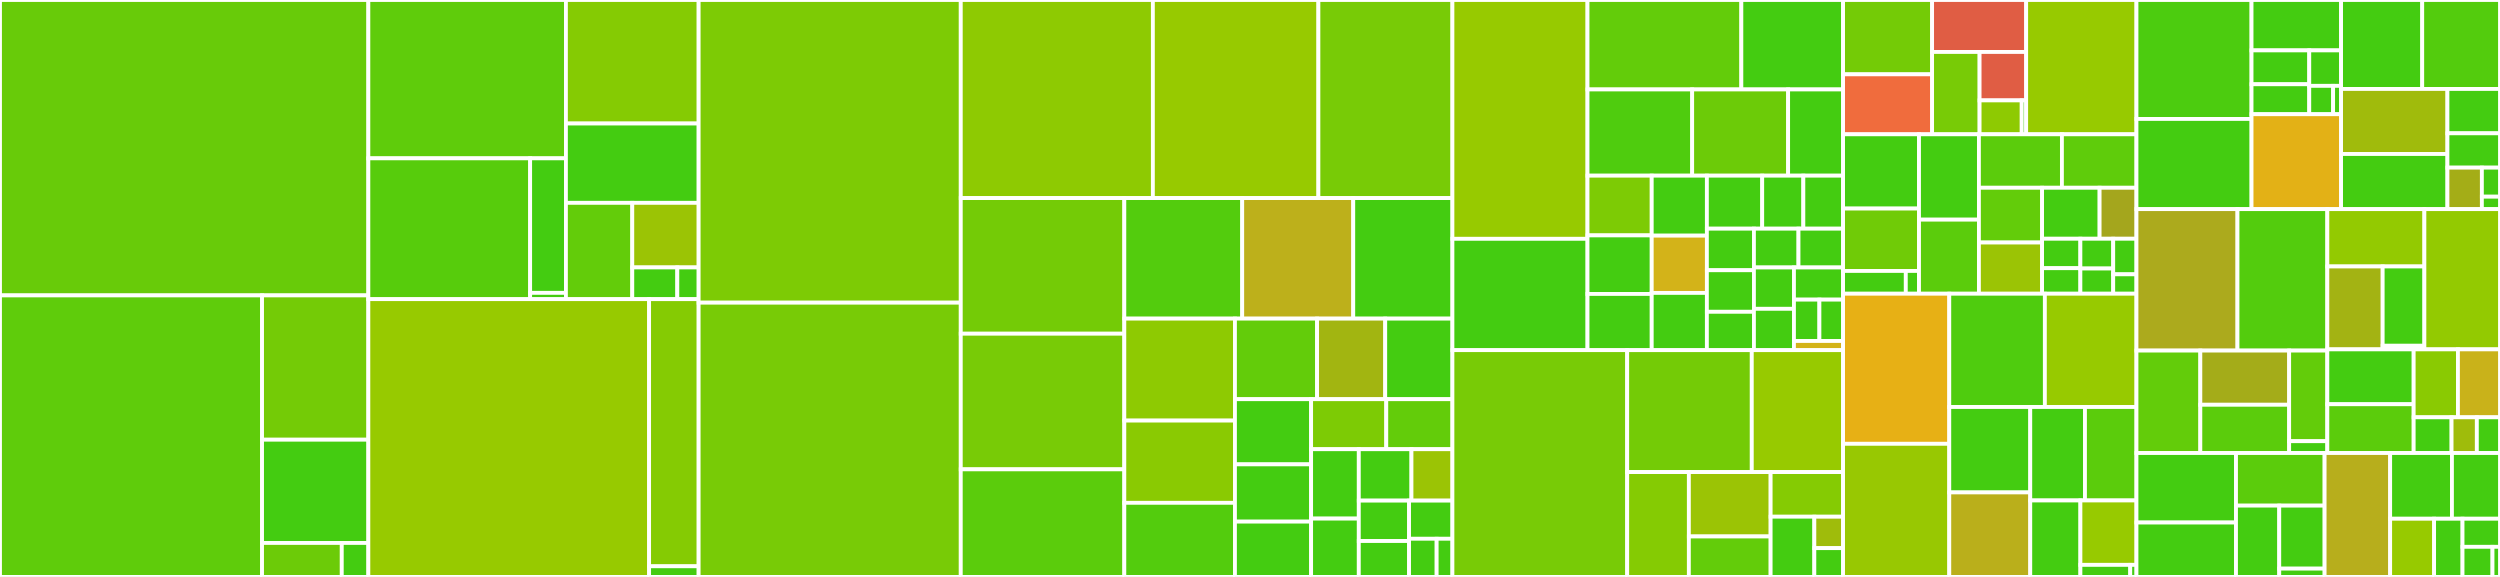 <svg baseProfile="full" width="650" height="150" viewBox="0 0 650 150" version="1.1"
xmlns="http://www.w3.org/2000/svg" xmlns:ev="http://www.w3.org/2001/xml-events"
xmlns:xlink="http://www.w3.org/1999/xlink">

<rect x="0" y="0" width="650" height="150" fill="#333333" stroke="none"/>

<style>rect.s{mask:url(#mask);}</style>
<defs>
  <pattern id="white" width="4" height="4" patternUnits="userSpaceOnUse" patternTransform="rotate(45)">
    <rect width="2" height="2" transform="translate(0,0)" fill="white"></rect>
  </pattern>
  <mask id="mask">
    <rect x="0" y="0" width="100%" height="100%" fill="url(#white)"></rect>
  </mask>
</defs>

<rect x="0" y="0" width="95.772" height="76.805" fill="#68cb09" stroke="white" stroke-width="1" class=" tooltipped" data-content="checkers/variables.py"><title>checkers/variables.py</title></rect>
<rect x="0" y="76.805" width="68.131" height="73.195" fill="#5fcc0b" stroke="white" stroke-width="1" class=" tooltipped" data-content="checkers/refactoring/refactoring_checker.py"><title>checkers/refactoring/refactoring_checker.py</title></rect>
<rect x="68.131" y="76.805" width="27.641" height="37.517" fill="#74cb06" stroke="white" stroke-width="1" class=" tooltipped" data-content="checkers/refactoring/recommendation_checker.py"><title>checkers/refactoring/recommendation_checker.py</title></rect>
<rect x="68.131" y="114.322" width="27.641" height="26.851" fill="#4c1" stroke="white" stroke-width="1" class=" tooltipped" data-content="checkers/refactoring/implicit_booleaness_checker.py"><title>checkers/refactoring/implicit_booleaness_checker.py</title></rect>
<rect x="68.131" y="141.172" width="20.731" height="8.828" fill="#6ccb08" stroke="white" stroke-width="1" class=" tooltipped" data-content="checkers/refactoring/not_checker.py"><title>checkers/refactoring/not_checker.py</title></rect>
<rect x="88.861" y="141.172" width="6.91" height="8.828" fill="#4c1" stroke="white" stroke-width="1" class=" tooltipped" data-content="checkers/refactoring/__init__.py"><title>checkers/refactoring/__init__.py</title></rect>
<rect x="95.772" y="0" width="51.369" height="41.167" fill="#5fcc0b" stroke="white" stroke-width="1" class=" tooltipped" data-content="checkers/base/basic_checker.py"><title>checkers/base/basic_checker.py</title></rect>
<rect x="95.772" y="41.167" width="42.067" height="36.615" fill="#57cc0c" stroke="white" stroke-width="1" class=" tooltipped" data-content="checkers/base/name_checker/checker.py"><title>checkers/base/name_checker/checker.py</title></rect>
<rect x="137.838" y="41.167" width="9.302" height="34.976" fill="#4c1" stroke="white" stroke-width="1" class=" tooltipped" data-content="checkers/base/name_checker/naming_style.py"><title>checkers/base/name_checker/naming_style.py</title></rect>
<rect x="137.838" y="76.143" width="9.302" height="1.639" fill="#4c1" stroke="white" stroke-width="1" class=" tooltipped" data-content="checkers/base/name_checker/__init__.py"><title>checkers/base/name_checker/__init__.py</title></rect>
<rect x="147.14" y="0" width="34.507" height="32.115" fill="#85cb03" stroke="white" stroke-width="1" class=" tooltipped" data-content="checkers/base/basic_error_checker.py"><title>checkers/base/basic_error_checker.py</title></rect>
<rect x="147.14" y="32.115" width="34.507" height="20.624" fill="#4c1" stroke="white" stroke-width="1" class=" tooltipped" data-content="checkers/base/comparison_checker.py"><title>checkers/base/comparison_checker.py</title></rect>
<rect x="147.14" y="52.739" width="17.254" height="25.043" fill="#63cc0a" stroke="white" stroke-width="1" class=" tooltipped" data-content="checkers/base/docstring_checker.py"><title>checkers/base/docstring_checker.py</title></rect>
<rect x="164.394" y="52.739" width="17.254" height="16.794" fill="#9bc405" stroke="white" stroke-width="1" class=" tooltipped" data-content="checkers/base/function_checker.py"><title>checkers/base/function_checker.py</title></rect>
<rect x="164.394" y="69.533" width="11.708" height="8.25" fill="#4c1" stroke="white" stroke-width="1" class=" tooltipped" data-content="checkers/base/__init__.py"><title>checkers/base/__init__.py</title></rect>
<rect x="176.102" y="69.533" width="5.546" height="8.25" fill="#4c1" stroke="white" stroke-width="1" class=" tooltipped" data-content="checkers/base/pass_checker.py"><title>checkers/base/pass_checker.py</title></rect>
<rect x="95.772" y="77.782" width="72.995" height="72.218" fill="#97ca00" stroke="white" stroke-width="1" class=" tooltipped" data-content="checkers/classes/class_checker.py"><title>checkers/classes/class_checker.py</title></rect>
<rect x="168.766" y="77.782" width="12.881" height="69.455" fill="#85cb03" stroke="white" stroke-width="1" class=" tooltipped" data-content="checkers/classes/special_methods_checker.py"><title>checkers/classes/special_methods_checker.py</title></rect>
<rect x="168.766" y="147.238" width="12.881" height="2.762" fill="#4c1" stroke="white" stroke-width="1" class=" tooltipped" data-content="checkers/classes/__init__.py"><title>checkers/classes/__init__.py</title></rect>
<rect x="181.648" y="0" width="68.152" height="78.692" fill="#7dcb05" stroke="white" stroke-width="1" class=" tooltipped" data-content="checkers/utils.py"><title>checkers/utils.py</title></rect>
<rect x="181.648" y="78.692" width="68.152" height="71.308" fill="#78cb06" stroke="white" stroke-width="1" class=" tooltipped" data-content="checkers/typecheck.py"><title>checkers/typecheck.py</title></rect>
<rect x="249.799" y="0" width="49.948" height="51.498" fill="#8eca02" stroke="white" stroke-width="1" class=" tooltipped" data-content="checkers/imports.py"><title>checkers/imports.py</title></rect>
<rect x="299.747" y="0" width="43.038" height="51.498" fill="#97ca00" stroke="white" stroke-width="1" class=" tooltipped" data-content="checkers/strings.py"><title>checkers/strings.py</title></rect>
<rect x="342.785" y="0" width="34.845" height="51.498" fill="#78cb06" stroke="white" stroke-width="1" class=" tooltipped" data-content="checkers/symilar.py"><title>checkers/symilar.py</title></rect>
<rect x="249.799" y="51.498" width="42.524" height="35.265" fill="#74cb06" stroke="white" stroke-width="1" class=" tooltipped" data-content="checkers/format.py"><title>checkers/format.py</title></rect>
<rect x="249.799" y="86.763" width="42.524" height="35.265" fill="#78cb06" stroke="white" stroke-width="1" class=" tooltipped" data-content="checkers/stdlib.py"><title>checkers/stdlib.py</title></rect>
<rect x="249.799" y="122.027" width="42.524" height="27.973" fill="#5bcc0c" stroke="white" stroke-width="1" class=" tooltipped" data-content="checkers/exceptions.py"><title>checkers/exceptions.py</title></rect>
<rect x="292.324" y="51.498" width="30.652" height="31.344" fill="#53cc0d" stroke="white" stroke-width="1" class=" tooltipped" data-content="checkers/design_analysis.py"><title>checkers/design_analysis.py</title></rect>
<rect x="322.976" y="51.498" width="28.868" height="31.344" fill="#bdb01b" stroke="white" stroke-width="1" class=" tooltipped" data-content="checkers/spelling.py"><title>checkers/spelling.py</title></rect>
<rect x="351.844" y="51.498" width="25.787" height="31.344" fill="#4c1" stroke="white" stroke-width="1" class=" tooltipped" data-content="checkers/unicode.py"><title>checkers/unicode.py</title></rect>
<rect x="292.324" y="82.842" width="28.764" height="26.51" fill="#8eca02" stroke="white" stroke-width="1" class=" tooltipped" data-content="checkers/logging.py"><title>checkers/logging.py</title></rect>
<rect x="292.324" y="109.352" width="28.764" height="21.384" fill="#8aca02" stroke="white" stroke-width="1" class=" tooltipped" data-content="checkers/base_checker.py"><title>checkers/base_checker.py</title></rect>
<rect x="292.324" y="130.736" width="28.764" height="19.264" fill="#53cc0d" stroke="white" stroke-width="1" class=" tooltipped" data-content="checkers/deprecated.py"><title>checkers/deprecated.py</title></rect>
<rect x="321.087" y="82.842" width="21.355" height="20.947" fill="#63cc0a" stroke="white" stroke-width="1" class=" tooltipped" data-content="checkers/modified_iterating_checker.py"><title>checkers/modified_iterating_checker.py</title></rect>
<rect x="342.443" y="82.842" width="17.715" height="20.947" fill="#a2b511" stroke="white" stroke-width="1" class=" tooltipped" data-content="checkers/misc.py"><title>checkers/misc.py</title></rect>
<rect x="360.158" y="82.842" width="17.473" height="20.947" fill="#4c1" stroke="white" stroke-width="1" class=" tooltipped" data-content="checkers/non_ascii_names.py"><title>checkers/non_ascii_names.py</title></rect>
<rect x="321.087" y="103.79" width="19.801" height="16.944" fill="#4c1" stroke="white" stroke-width="1" class=" tooltipped" data-content="checkers/unsupported_version.py"><title>checkers/unsupported_version.py</title></rect>
<rect x="321.087" y="120.733" width="19.801" height="14.89" fill="#4c1" stroke="white" stroke-width="1" class=" tooltipped" data-content="checkers/nested_min_max.py"><title>checkers/nested_min_max.py</title></rect>
<rect x="321.087" y="135.623" width="19.801" height="14.377" fill="#4c1" stroke="white" stroke-width="1" class=" tooltipped" data-content="checkers/raw_metrics.py"><title>checkers/raw_metrics.py</title></rect>
<rect x="340.888" y="103.79" width="19.544" height="13.005" fill="#7dcb05" stroke="white" stroke-width="1" class=" tooltipped" data-content="checkers/newstyle.py"><title>checkers/newstyle.py</title></rect>
<rect x="360.432" y="103.79" width="17.198" height="13.005" fill="#63cc0a" stroke="white" stroke-width="1" class=" tooltipped" data-content="checkers/async_checker.py"><title>checkers/async_checker.py</title></rect>
<rect x="340.888" y="116.795" width="12.4" height="18.037" fill="#4c1" stroke="white" stroke-width="1" class=" tooltipped" data-content="checkers/dataclass_checker.py"><title>checkers/dataclass_checker.py</title></rect>
<rect x="340.888" y="134.832" width="12.4" height="15.168" fill="#4c1" stroke="white" stroke-width="1" class=" tooltipped" data-content="checkers/method_args.py"><title>checkers/method_args.py</title></rect>
<rect x="353.289" y="116.795" width="13.692" height="13.366" fill="#4c1" stroke="white" stroke-width="1" class=" tooltipped" data-content="checkers/dunder_methods.py"><title>checkers/dunder_methods.py</title></rect>
<rect x="366.981" y="116.795" width="10.649" height="13.366" fill="#9bc405" stroke="white" stroke-width="1" class=" tooltipped" data-content="checkers/__init__.py"><title>checkers/__init__.py</title></rect>
<rect x="353.289" y="130.161" width="13.068" height="10.503" fill="#4c1" stroke="white" stroke-width="1" class=" tooltipped" data-content="checkers/lambda_expressions.py"><title>checkers/lambda_expressions.py</title></rect>
<rect x="353.289" y="140.664" width="13.068" height="9.336" fill="#4c1" stroke="white" stroke-width="1" class=" tooltipped" data-content="checkers/bad_chained_comparison.py"><title>checkers/bad_chained_comparison.py</title></rect>
<rect x="366.356" y="130.161" width="11.274" height="9.92" fill="#4c1" stroke="white" stroke-width="1" class=" tooltipped" data-content="checkers/threading_checker.py"><title>checkers/threading_checker.py</title></rect>
<rect x="366.356" y="140.08" width="7.174" height="9.92" fill="#4c1" stroke="white" stroke-width="1" class=" tooltipped" data-content="checkers/ellipsis_checker.py"><title>checkers/ellipsis_checker.py</title></rect>
<rect x="373.531" y="140.08" width="4.1" height="9.92" fill="#4c1" stroke="white" stroke-width="1" class=" tooltipped" data-content="checkers/clear_lru_cache.py"><title>checkers/clear_lru_cache.py</title></rect>
<rect x="377.63" y="0" width="35.121" height="62.093" fill="#97ca00" stroke="white" stroke-width="1" class=" tooltipped" data-content="extensions/_check_docs_utils.py"><title>extensions/_check_docs_utils.py</title></rect>
<rect x="377.63" y="62.093" width="35.121" height="28.948" fill="#4c1" stroke="white" stroke-width="1" class=" tooltipped" data-content="extensions/docparams.py"><title>extensions/docparams.py</title></rect>
<rect x="412.752" y="0" width="39.998" height="23.258" fill="#63cc0a" stroke="white" stroke-width="1" class=" tooltipped" data-content="extensions/typing.py"><title>extensions/typing.py</title></rect>
<rect x="452.75" y="0" width="26.447" height="23.258" fill="#4c1" stroke="white" stroke-width="1" class=" tooltipped" data-content="extensions/code_style.py"><title>extensions/code_style.py</title></rect>
<rect x="412.752" y="23.258" width="27.213" height="22.416" fill="#4fcc0e" stroke="white" stroke-width="1" class=" tooltipped" data-content="extensions/private_import.py"><title>extensions/private_import.py</title></rect>
<rect x="439.965" y="23.258" width="24.945" height="22.416" fill="#6ccb08" stroke="white" stroke-width="1" class=" tooltipped" data-content="extensions/mccabe.py"><title>extensions/mccabe.py</title></rect>
<rect x="464.91" y="23.258" width="14.287" height="22.416" fill="#4c1" stroke="white" stroke-width="1" class=" tooltipped" data-content="extensions/for_any_all.py"><title>extensions/for_any_all.py</title></rect>
<rect x="412.752" y="45.674" width="16.695" height="15.528" fill="#7dcb05" stroke="white" stroke-width="1" class=" tooltipped" data-content="extensions/redefined_variable_type.py"><title>extensions/redefined_variable_type.py</title></rect>
<rect x="412.752" y="61.202" width="16.695" height="15.224" fill="#4c1" stroke="white" stroke-width="1" class=" tooltipped" data-content="extensions/magic_value.py"><title>extensions/magic_value.py</title></rect>
<rect x="412.752" y="76.426" width="16.695" height="14.615" fill="#4c1" stroke="white" stroke-width="1" class=" tooltipped" data-content="extensions/no_self_use.py"><title>extensions/no_self_use.py</title></rect>
<rect x="429.447" y="45.674" width="14.342" height="15.595" fill="#4c1" stroke="white" stroke-width="1" class=" tooltipped" data-content="extensions/consider_refactoring_into_while_condition.py"><title>extensions/consider_refactoring_into_while_condition.py</title></rect>
<rect x="429.447" y="61.269" width="14.342" height="14.886" fill="#d3b319" stroke="white" stroke-width="1" class=" tooltipped" data-content="extensions/overlapping_exceptions.py"><title>extensions/overlapping_exceptions.py</title></rect>
<rect x="429.447" y="76.155" width="14.342" height="14.886" fill="#4c1" stroke="white" stroke-width="1" class=" tooltipped" data-content="extensions/redefined_loop_name.py"><title>extensions/redefined_loop_name.py</title></rect>
<rect x="443.789" y="45.674" width="14.384" height="13.783" fill="#4c1" stroke="white" stroke-width="1" class=" tooltipped" data-content="extensions/docstyle.py"><title>extensions/docstyle.py</title></rect>
<rect x="458.174" y="45.674" width="10.696" height="13.783" fill="#4c1" stroke="white" stroke-width="1" class=" tooltipped" data-content="extensions/dict_init_mutate.py"><title>extensions/dict_init_mutate.py</title></rect>
<rect x="468.87" y="45.674" width="10.327" height="13.783" fill="#4c1" stroke="white" stroke-width="1" class=" tooltipped" data-content="extensions/empty_comment.py"><title>extensions/empty_comment.py</title></rect>
<rect x="443.789" y="59.456" width="12.232" height="10.805" fill="#4c1" stroke="white" stroke-width="1" class=" tooltipped" data-content="extensions/check_elif.py"><title>extensions/check_elif.py</title></rect>
<rect x="443.789" y="70.261" width="12.232" height="10.805" fill="#4c1" stroke="white" stroke-width="1" class=" tooltipped" data-content="extensions/comparison_placement.py"><title>extensions/comparison_placement.py</title></rect>
<rect x="443.789" y="81.067" width="12.232" height="9.974" fill="#4c1" stroke="white" stroke-width="1" class=" tooltipped" data-content="extensions/consider_ternary_expression.py"><title>extensions/consider_ternary_expression.py</title></rect>
<rect x="456.021" y="59.456" width="11.588" height="10.09" fill="#4c1" stroke="white" stroke-width="1" class=" tooltipped" data-content="extensions/bad_builtin.py"><title>extensions/bad_builtin.py</title></rect>
<rect x="467.609" y="59.456" width="11.588" height="10.09" fill="#4c1" stroke="white" stroke-width="1" class=" tooltipped" data-content="extensions/confusing_elif.py"><title>extensions/confusing_elif.py</title></rect>
<rect x="456.021" y="69.546" width="10.406" height="10.748" fill="#4c1" stroke="white" stroke-width="1" class=" tooltipped" data-content="extensions/dunder.py"><title>extensions/dunder.py</title></rect>
<rect x="456.021" y="80.293" width="10.406" height="10.748" fill="#4c1" stroke="white" stroke-width="1" class=" tooltipped" data-content="extensions/set_membership.py"><title>extensions/set_membership.py</title></rect>
<rect x="466.427" y="69.546" width="12.77" height="8.359" fill="#4c1" stroke="white" stroke-width="1" class=" tooltipped" data-content="extensions/broad_try_clause.py"><title>extensions/broad_try_clause.py</title></rect>
<rect x="466.427" y="77.905" width="6.622" height="10.748" fill="#4c1" stroke="white" stroke-width="1" class=" tooltipped" data-content="extensions/eq_without_hash.py"><title>extensions/eq_without_hash.py</title></rect>
<rect x="473.048" y="77.905" width="6.149" height="10.748" fill="#4c1" stroke="white" stroke-width="1" class=" tooltipped" data-content="extensions/while_used.py"><title>extensions/while_used.py</title></rect>
<rect x="466.427" y="88.653" width="12.77" height="2.388" fill="#d3b319" stroke="white" stroke-width="1" class=" tooltipped" data-content="extensions/__init__.py"><title>extensions/__init__.py</title></rect>
<rect x="377.63" y="91.041" width="45.438" height="58.959" fill="#78cb06" stroke="white" stroke-width="1" class=" tooltipped" data-content="lint/pylinter.py"><title>lint/pylinter.py</title></rect>
<rect x="423.068" y="91.041" width="32.394" height="31.698" fill="#74cb06" stroke="white" stroke-width="1" class=" tooltipped" data-content="lint/message_state_handler.py"><title>lint/message_state_handler.py</title></rect>
<rect x="455.463" y="91.041" width="23.735" height="31.698" fill="#97ca00" stroke="white" stroke-width="1" class=" tooltipped" data-content="lint/run.py"><title>lint/run.py</title></rect>
<rect x="423.068" y="122.739" width="16.037" height="27.261" fill="#85cb03" stroke="white" stroke-width="1" class=" tooltipped" data-content="lint/expand_modules.py"><title>lint/expand_modules.py</title></rect>
<rect x="439.105" y="122.739" width="21.258" height="16.739" fill="#9bc405" stroke="white" stroke-width="1" class=" tooltipped" data-content="lint/parallel.py"><title>lint/parallel.py</title></rect>
<rect x="439.105" y="139.478" width="21.258" height="10.522" fill="#63cc0a" stroke="white" stroke-width="1" class=" tooltipped" data-content="lint/report_functions.py"><title>lint/report_functions.py</title></rect>
<rect x="460.363" y="122.739" width="18.834" height="11.606" fill="#85cb03" stroke="white" stroke-width="1" class=" tooltipped" data-content="lint/utils.py"><title>lint/utils.py</title></rect>
<rect x="460.363" y="134.345" width="11.365" height="15.655" fill="#4c1" stroke="white" stroke-width="1" class=" tooltipped" data-content="lint/caching.py"><title>lint/caching.py</title></rect>
<rect x="471.728" y="134.345" width="7.469" height="8.168" fill="#9fbc0b" stroke="white" stroke-width="1" class=" tooltipped" data-content="lint/__init__.py"><title>lint/__init__.py</title></rect>
<rect x="471.728" y="142.513" width="7.469" height="7.487" fill="#4c1" stroke="white" stroke-width="1" class=" tooltipped" data-content="lint/base_options.py"><title>lint/base_options.py</title></rect>
<rect x="479.197" y="0" width="23.148" height="19.326" fill="#74cb06" stroke="white" stroke-width="1" class=" tooltipped" data-content="testutils/_primer/primer_compare_command.py"><title>testutils/_primer/primer_compare_command.py</title></rect>
<rect x="479.197" y="19.326" width="23.148" height="15.592" fill="#f06c3d" stroke="white" stroke-width="1" class=" tooltipped" data-content="testutils/_primer/package_to_lint.py"><title>testutils/_primer/package_to_lint.py</title></rect>
<rect x="502.345" y="0" width="24.458" height="13.51" fill="#e05d44" stroke="white" stroke-width="1" class=" tooltipped" data-content="testutils/_primer/primer_run_command.py"><title>testutils/_primer/primer_run_command.py</title></rect>
<rect x="502.345" y="13.51" width="12.348" height="21.408" fill="#78cb06" stroke="white" stroke-width="1" class=" tooltipped" data-content="testutils/_primer/primer.py"><title>testutils/_primer/primer.py</title></rect>
<rect x="514.692" y="13.51" width="12.11" height="12.593" fill="#e05d44" stroke="white" stroke-width="1" class=" tooltipped" data-content="testutils/_primer/primer_prepare_command.py"><title>testutils/_primer/primer_prepare_command.py</title></rect>
<rect x="514.692" y="26.103" width="10.957" height="8.815" fill="#8eca02" stroke="white" stroke-width="1" class=" tooltipped" data-content="testutils/_primer/primer_command.py"><title>testutils/_primer/primer_command.py</title></rect>
<rect x="525.649" y="26.103" width="1.153" height="8.815" fill="#4c1" stroke="white" stroke-width="1" class=" tooltipped" data-content="testutils/_primer/__init__.py"><title>testutils/_primer/__init__.py</title></rect>
<rect x="526.803" y="0" width="28.68" height="34.918" fill="#97ca00" stroke="white" stroke-width="1" class=" tooltipped" data-content="testutils/lint_module_test.py"><title>testutils/lint_module_test.py</title></rect>
<rect x="479.197" y="34.918" width="19.746" height="19.308" fill="#4c1" stroke="white" stroke-width="1" class=" tooltipped" data-content="testutils/functional/find_functional_tests.py"><title>testutils/functional/find_functional_tests.py</title></rect>
<rect x="479.197" y="54.226" width="19.746" height="16.219" fill="#70cb07" stroke="white" stroke-width="1" class=" tooltipped" data-content="testutils/functional/test_file.py"><title>testutils/functional/test_file.py</title></rect>
<rect x="479.197" y="70.445" width="16.312" height="5.921" fill="#4c1" stroke="white" stroke-width="1" class=" tooltipped" data-content="testutils/functional/lint_module_output_update.py"><title>testutils/functional/lint_module_output_update.py</title></rect>
<rect x="495.509" y="70.445" width="3.434" height="5.921" fill="#4c1" stroke="white" stroke-width="1" class=" tooltipped" data-content="testutils/functional/__init__.py"><title>testutils/functional/__init__.py</title></rect>
<rect x="498.943" y="34.918" width="15.576" height="22.193" fill="#4c1" stroke="white" stroke-width="1" class=" tooltipped" data-content="testutils/configuration_test.py"><title>testutils/configuration_test.py</title></rect>
<rect x="498.943" y="57.111" width="15.576" height="19.255" fill="#5bcc0c" stroke="white" stroke-width="1" class=" tooltipped" data-content="testutils/output_line.py"><title>testutils/output_line.py</title></rect>
<rect x="514.519" y="34.918" width="21.579" height="13.899" fill="#5bcc0c" stroke="white" stroke-width="1" class=" tooltipped" data-content="testutils/utils.py"><title>testutils/utils.py</title></rect>
<rect x="536.098" y="34.918" width="19.384" height="13.899" fill="#5fcc0b" stroke="white" stroke-width="1" class=" tooltipped" data-content="testutils/pyreverse.py"><title>testutils/pyreverse.py</title></rect>
<rect x="514.519" y="48.817" width="16.422" height="14.239" fill="#63cc0a" stroke="white" stroke-width="1" class=" tooltipped" data-content="testutils/checker_test_case.py"><title>testutils/checker_test_case.py</title></rect>
<rect x="514.519" y="63.056" width="16.422" height="13.31" fill="#9bc405" stroke="white" stroke-width="1" class=" tooltipped" data-content="testutils/reporter_for_tests.py"><title>testutils/reporter_for_tests.py</title></rect>
<rect x="530.941" y="48.817" width="14.955" height="13.257" fill="#4c1" stroke="white" stroke-width="1" class=" tooltipped" data-content="testutils/unittest_linter.py"><title>testutils/unittest_linter.py</title></rect>
<rect x="545.896" y="48.817" width="9.586" height="13.257" fill="#a4a61d" stroke="white" stroke-width="1" class=" tooltipped" data-content="testutils/get_test_info.py"><title>testutils/get_test_info.py</title></rect>
<rect x="530.941" y="62.073" width="9.959" height="7.657" fill="#4c1" stroke="white" stroke-width="1" class=" tooltipped" data-content="testutils/decorator.py"><title>testutils/decorator.py</title></rect>
<rect x="530.941" y="69.73" width="9.959" height="6.636" fill="#4c1" stroke="white" stroke-width="1" class=" tooltipped" data-content="testutils/__init__.py"><title>testutils/__init__.py</title></rect>
<rect x="540.9" y="62.073" width="8.536" height="7.742" fill="#4c1" stroke="white" stroke-width="1" class=" tooltipped" data-content="testutils/_run.py"><title>testutils/_run.py</title></rect>
<rect x="540.9" y="69.815" width="8.536" height="6.551" fill="#4c1" stroke="white" stroke-width="1" class=" tooltipped" data-content="testutils/constants.py"><title>testutils/constants.py</title></rect>
<rect x="549.436" y="62.073" width="6.046" height="9.248" fill="#4c1" stroke="white" stroke-width="1" class=" tooltipped" data-content="testutils/global_test_linter.py"><title>testutils/global_test_linter.py</title></rect>
<rect x="549.436" y="71.322" width="6.046" height="5.044" fill="#4c1" stroke="white" stroke-width="1" class=" tooltipped" data-content="testutils/tokenize_str.py"><title>testutils/tokenize_str.py</title></rect>
<rect x="479.197" y="76.366" width="27.615" height="39.026" fill="#e7b015" stroke="white" stroke-width="1" class=" tooltipped" data-content="pyreverse/inspector.py"><title>pyreverse/inspector.py</title></rect>
<rect x="479.197" y="115.392" width="27.615" height="34.608" fill="#98c802" stroke="white" stroke-width="1" class=" tooltipped" data-content="pyreverse/diagrams.py"><title>pyreverse/diagrams.py</title></rect>
<rect x="506.812" y="76.366" width="24.853" height="29.454" fill="#4fcc0e" stroke="white" stroke-width="1" class=" tooltipped" data-content="pyreverse/diadefslib.py"><title>pyreverse/diadefslib.py</title></rect>
<rect x="531.665" y="76.366" width="23.818" height="29.454" fill="#97ca00" stroke="white" stroke-width="1" class=" tooltipped" data-content="pyreverse/utils.py"><title>pyreverse/utils.py</title></rect>
<rect x="506.812" y="105.82" width="21.056" height="22.211" fill="#4c1" stroke="white" stroke-width="1" class=" tooltipped" data-content="pyreverse/writer.py"><title>pyreverse/writer.py</title></rect>
<rect x="506.812" y="128.031" width="21.056" height="21.969" fill="#baaf1b" stroke="white" stroke-width="1" class=" tooltipped" data-content="pyreverse/dot_printer.py"><title>pyreverse/dot_printer.py</title></rect>
<rect x="527.868" y="105.82" width="14.226" height="24.299" fill="#4c1" stroke="white" stroke-width="1" class=" tooltipped" data-content="pyreverse/printer.py"><title>pyreverse/printer.py</title></rect>
<rect x="542.093" y="105.82" width="13.389" height="24.299" fill="#5bcc0c" stroke="white" stroke-width="1" class=" tooltipped" data-content="pyreverse/mermaidjs_printer.py"><title>pyreverse/mermaidjs_printer.py</title></rect>
<rect x="527.868" y="130.119" width="13.04" height="19.881" fill="#4c1" stroke="white" stroke-width="1" class=" tooltipped" data-content="pyreverse/plantuml_printer.py"><title>pyreverse/plantuml_printer.py</title></rect>
<rect x="540.908" y="130.119" width="14.574" height="16.742" fill="#97ca00" stroke="white" stroke-width="1" class=" tooltipped" data-content="pyreverse/main.py"><title>pyreverse/main.py</title></rect>
<rect x="540.908" y="146.861" width="12.955" height="3.139" fill="#4c1" stroke="white" stroke-width="1" class=" tooltipped" data-content="pyreverse/printer_factory.py"><title>pyreverse/printer_factory.py</title></rect>
<rect x="553.863" y="146.861" width="1.619" height="3.139" fill="#4c1" stroke="white" stroke-width="1" class=" tooltipped" data-content="pyreverse/__init__.py"><title>pyreverse/__init__.py</title></rect>
<rect x="555.482" y="0" width="29.917" height="30.925" fill="#4ccc0f" stroke="white" stroke-width="1" class=" tooltipped" data-content="config/arguments_manager.py"><title>config/arguments_manager.py</title></rect>
<rect x="555.482" y="30.925" width="29.917" height="23.449" fill="#4c1" stroke="white" stroke-width="1" class=" tooltipped" data-content="config/argument.py"><title>config/argument.py</title></rect>
<rect x="585.399" y="0" width="23.279" height="13.102" fill="#4c1" stroke="white" stroke-width="1" class=" tooltipped" data-content="config/_pylint_config/utils.py"><title>config/_pylint_config/utils.py</title></rect>
<rect x="585.399" y="13.102" width="15.009" height="8.806" fill="#4c1" stroke="white" stroke-width="1" class=" tooltipped" data-content="config/_pylint_config/generate_command.py"><title>config/_pylint_config/generate_command.py</title></rect>
<rect x="585.399" y="21.908" width="15.009" height="7.79" fill="#4c1" stroke="white" stroke-width="1" class=" tooltipped" data-content="config/_pylint_config/help_message.py"><title>config/_pylint_config/help_message.py</title></rect>
<rect x="600.408" y="13.102" width="8.27" height="9.22" fill="#4c1" stroke="white" stroke-width="1" class=" tooltipped" data-content="config/_pylint_config/setup.py"><title>config/_pylint_config/setup.py</title></rect>
<rect x="600.408" y="22.322" width="6.203" height="7.376" fill="#4c1" stroke="white" stroke-width="1" class=" tooltipped" data-content="config/_pylint_config/main.py"><title>config/_pylint_config/main.py</title></rect>
<rect x="606.61" y="22.322" width="2.068" height="7.376" fill="#4c1" stroke="white" stroke-width="1" class=" tooltipped" data-content="config/_pylint_config/__init__.py"><title>config/_pylint_config/__init__.py</title></rect>
<rect x="585.399" y="29.698" width="23.279" height="24.676" fill="#e3b116" stroke="white" stroke-width="1" class=" tooltipped" data-content="config/callback_actions.py"><title>config/callback_actions.py</title></rect>
<rect x="608.678" y="0" width="21.101" height="23.128" fill="#4c1" stroke="white" stroke-width="1" class=" tooltipped" data-content="config/utils.py"><title>config/utils.py</title></rect>
<rect x="629.778" y="0" width="20.222" height="23.128" fill="#53cc0d" stroke="white" stroke-width="1" class=" tooltipped" data-content="config/config_initialization.py"><title>config/config_initialization.py</title></rect>
<rect x="608.678" y="23.128" width="27.657" height="16.91" fill="#a0bb0c" stroke="white" stroke-width="1" class=" tooltipped" data-content="config/find_default_config_files.py"><title>config/find_default_config_files.py</title></rect>
<rect x="608.678" y="40.038" width="27.657" height="14.337" fill="#4c1" stroke="white" stroke-width="1" class=" tooltipped" data-content="config/config_file_parser.py"><title>config/config_file_parser.py</title></rect>
<rect x="636.334" y="23.128" width="13.666" height="11.532" fill="#4c1" stroke="white" stroke-width="1" class=" tooltipped" data-content="config/arguments_provider.py"><title>config/arguments_provider.py</title></rect>
<rect x="636.334" y="34.659" width="13.666" height="8.928" fill="#4c1" stroke="white" stroke-width="1" class=" tooltipped" data-content="config/deprecation_actions.py"><title>config/deprecation_actions.py</title></rect>
<rect x="636.334" y="43.587" width="8.953" height="10.788" fill="#a4ad17" stroke="white" stroke-width="1" class=" tooltipped" data-content="config/help_formatter.py"><title>config/help_formatter.py</title></rect>
<rect x="645.288" y="43.587" width="4.712" height="7.551" fill="#4c1" stroke="white" stroke-width="1" class=" tooltipped" data-content="config/exceptions.py"><title>config/exceptions.py</title></rect>
<rect x="645.288" y="51.138" width="4.712" height="3.236" fill="#4c1" stroke="white" stroke-width="1" class=" tooltipped" data-content="config/__init__.py"><title>config/__init__.py</title></rect>
<rect x="555.482" y="54.374" width="26.263" height="36.776" fill="#acaa1d" stroke="white" stroke-width="1" class=" tooltipped" data-content="utils/utils.py"><title>utils/utils.py</title></rect>
<rect x="581.746" y="54.374" width="23.361" height="36.776" fill="#53cc0d" stroke="white" stroke-width="1" class=" tooltipped" data-content="utils/linterstats.py"><title>utils/linterstats.py</title></rect>
<rect x="555.482" y="91.15" width="16.605" height="26.634" fill="#63cc0a" stroke="white" stroke-width="1" class=" tooltipped" data-content="utils/file_state.py"><title>utils/file_state.py</title></rect>
<rect x="572.087" y="91.15" width="23.094" height="14.087" fill="#a4ac19" stroke="white" stroke-width="1" class=" tooltipped" data-content="utils/ast_walker.py"><title>utils/ast_walker.py</title></rect>
<rect x="572.087" y="105.237" width="23.094" height="12.547" fill="#5bcc0c" stroke="white" stroke-width="1" class=" tooltipped" data-content="utils/pragma_parser.py"><title>utils/pragma_parser.py</title></rect>
<rect x="595.181" y="91.15" width="9.925" height="23.561" fill="#63cc0a" stroke="white" stroke-width="1" class=" tooltipped" data-content="utils/docs.py"><title>utils/docs.py</title></rect>
<rect x="595.181" y="114.711" width="9.925" height="3.073" fill="#4c1" stroke="white" stroke-width="1" class=" tooltipped" data-content="utils/__init__.py"><title>utils/__init__.py</title></rect>
<rect x="605.106" y="54.374" width="25.235" height="14.907" fill="#93ca01" stroke="white" stroke-width="1" class=" tooltipped" data-content="reporters/ureports/nodes.py"><title>reporters/ureports/nodes.py</title></rect>
<rect x="605.106" y="69.281" width="14.387" height="21.554" fill="#a3b313" stroke="white" stroke-width="1" class=" tooltipped" data-content="reporters/ureports/text_writer.py"><title>reporters/ureports/text_writer.py</title></rect>
<rect x="619.493" y="69.281" width="10.849" height="20.617" fill="#4c1" stroke="white" stroke-width="1" class=" tooltipped" data-content="reporters/ureports/base_writer.py"><title>reporters/ureports/base_writer.py</title></rect>
<rect x="619.493" y="89.898" width="10.849" height="0.937" fill="#4c1" stroke="white" stroke-width="1" class=" tooltipped" data-content="reporters/ureports/__init__.py"><title>reporters/ureports/__init__.py</title></rect>
<rect x="630.341" y="54.374" width="19.659" height="36.461" fill="#93ca01" stroke="white" stroke-width="1" class=" tooltipped" data-content="reporters/text.py"><title>reporters/text.py</title></rect>
<rect x="605.106" y="90.835" width="22.447" height="14.267" fill="#4c1" stroke="white" stroke-width="1" class=" tooltipped" data-content="reporters/json_reporter.py"><title>reporters/json_reporter.py</title></rect>
<rect x="605.106" y="105.102" width="22.447" height="12.682" fill="#5bcc0c" stroke="white" stroke-width="1" class=" tooltipped" data-content="reporters/multi_reporter.py"><title>reporters/multi_reporter.py</title></rect>
<rect x="627.553" y="90.835" width="11.511" height="17.664" fill="#8aca02" stroke="white" stroke-width="1" class=" tooltipped" data-content="reporters/reports_handler_mix_in.py"><title>reporters/reports_handler_mix_in.py</title></rect>
<rect x="639.064" y="90.835" width="10.936" height="17.664" fill="#c9b21a" stroke="white" stroke-width="1" class=" tooltipped" data-content="reporters/base_reporter.py"><title>reporters/base_reporter.py</title></rect>
<rect x="627.553" y="108.499" width="9.855" height="9.285" fill="#4c1" stroke="white" stroke-width="1" class=" tooltipped" data-content="reporters/progress_reporters.py"><title>reporters/progress_reporters.py</title></rect>
<rect x="637.408" y="108.499" width="6.57" height="9.285" fill="#9fbc0b" stroke="white" stroke-width="1" class=" tooltipped" data-content="reporters/collecting_reporter.py"><title>reporters/collecting_reporter.py</title></rect>
<rect x="643.978" y="108.499" width="6.022" height="9.285" fill="#4c1" stroke="white" stroke-width="1" class=" tooltipped" data-content="reporters/__init__.py"><title>reporters/__init__.py</title></rect>
<rect x="555.482" y="117.784" width="25.878" height="18.072" fill="#4c1" stroke="white" stroke-width="1" class=" tooltipped" data-content="message/message_id_store.py"><title>message/message_id_store.py</title></rect>
<rect x="555.482" y="135.856" width="25.878" height="14.144" fill="#4c1" stroke="white" stroke-width="1" class=" tooltipped" data-content="message/message_definition.py"><title>message/message_definition.py</title></rect>
<rect x="581.36" y="117.784" width="23.038" height="13.681" fill="#5bcc0c" stroke="white" stroke-width="1" class=" tooltipped" data-content="message/message_definition_store.py"><title>message/message_definition_store.py</title></rect>
<rect x="581.36" y="131.465" width="11.245" height="18.535" fill="#4c1" stroke="white" stroke-width="1" class=" tooltipped" data-content="message/message.py"><title>message/message.py</title></rect>
<rect x="592.605" y="131.465" width="11.793" height="16.38" fill="#4c1" stroke="white" stroke-width="1" class=" tooltipped" data-content="message/_deleted_message_ids.py"><title>message/_deleted_message_ids.py</title></rect>
<rect x="592.605" y="147.845" width="11.793" height="2.155" fill="#4c1" stroke="white" stroke-width="1" class=" tooltipped" data-content="message/__init__.py"><title>message/__init__.py</title></rect>
<rect x="604.398" y="117.784" width="17.042" height="32.216" fill="#b7ae1c" stroke="white" stroke-width="1" class=" tooltipped" data-content="graph.py"><title>graph.py</title></rect>
<rect x="621.44" y="117.784" width="16.065" height="17.087" fill="#4c1" stroke="white" stroke-width="1" class=" tooltipped" data-content="typing.py"><title>typing.py</title></rect>
<rect x="637.505" y="117.784" width="12.495" height="17.087" fill="#4c1" stroke="white" stroke-width="1" class=" tooltipped" data-content="constants.py"><title>constants.py</title></rect>
<rect x="621.44" y="134.871" width="11.424" height="15.129" fill="#97ca00" stroke="white" stroke-width="1" class=" tooltipped" data-content="__init__.py"><title>__init__.py</title></rect>
<rect x="632.864" y="134.871" width="7.392" height="15.129" fill="#4c1" stroke="white" stroke-width="1" class=" tooltipped" data-content="__pkginfo__.py"><title>__pkginfo__.py</title></rect>
<rect x="640.256" y="134.871" width="9.744" height="7.304" fill="#4c1" stroke="white" stroke-width="1" class=" tooltipped" data-content="interfaces.py"><title>interfaces.py</title></rect>
<rect x="640.256" y="142.175" width="7.795" height="7.825" fill="#4c1" stroke="white" stroke-width="1" class=" tooltipped" data-content="exceptions.py"><title>exceptions.py</title></rect>
<rect x="648.051" y="142.175" width="1.949" height="7.825" fill="#4c1" stroke="white" stroke-width="1" class=" tooltipped" data-content="__main__.py"><title>__main__.py</title></rect>
</svg>